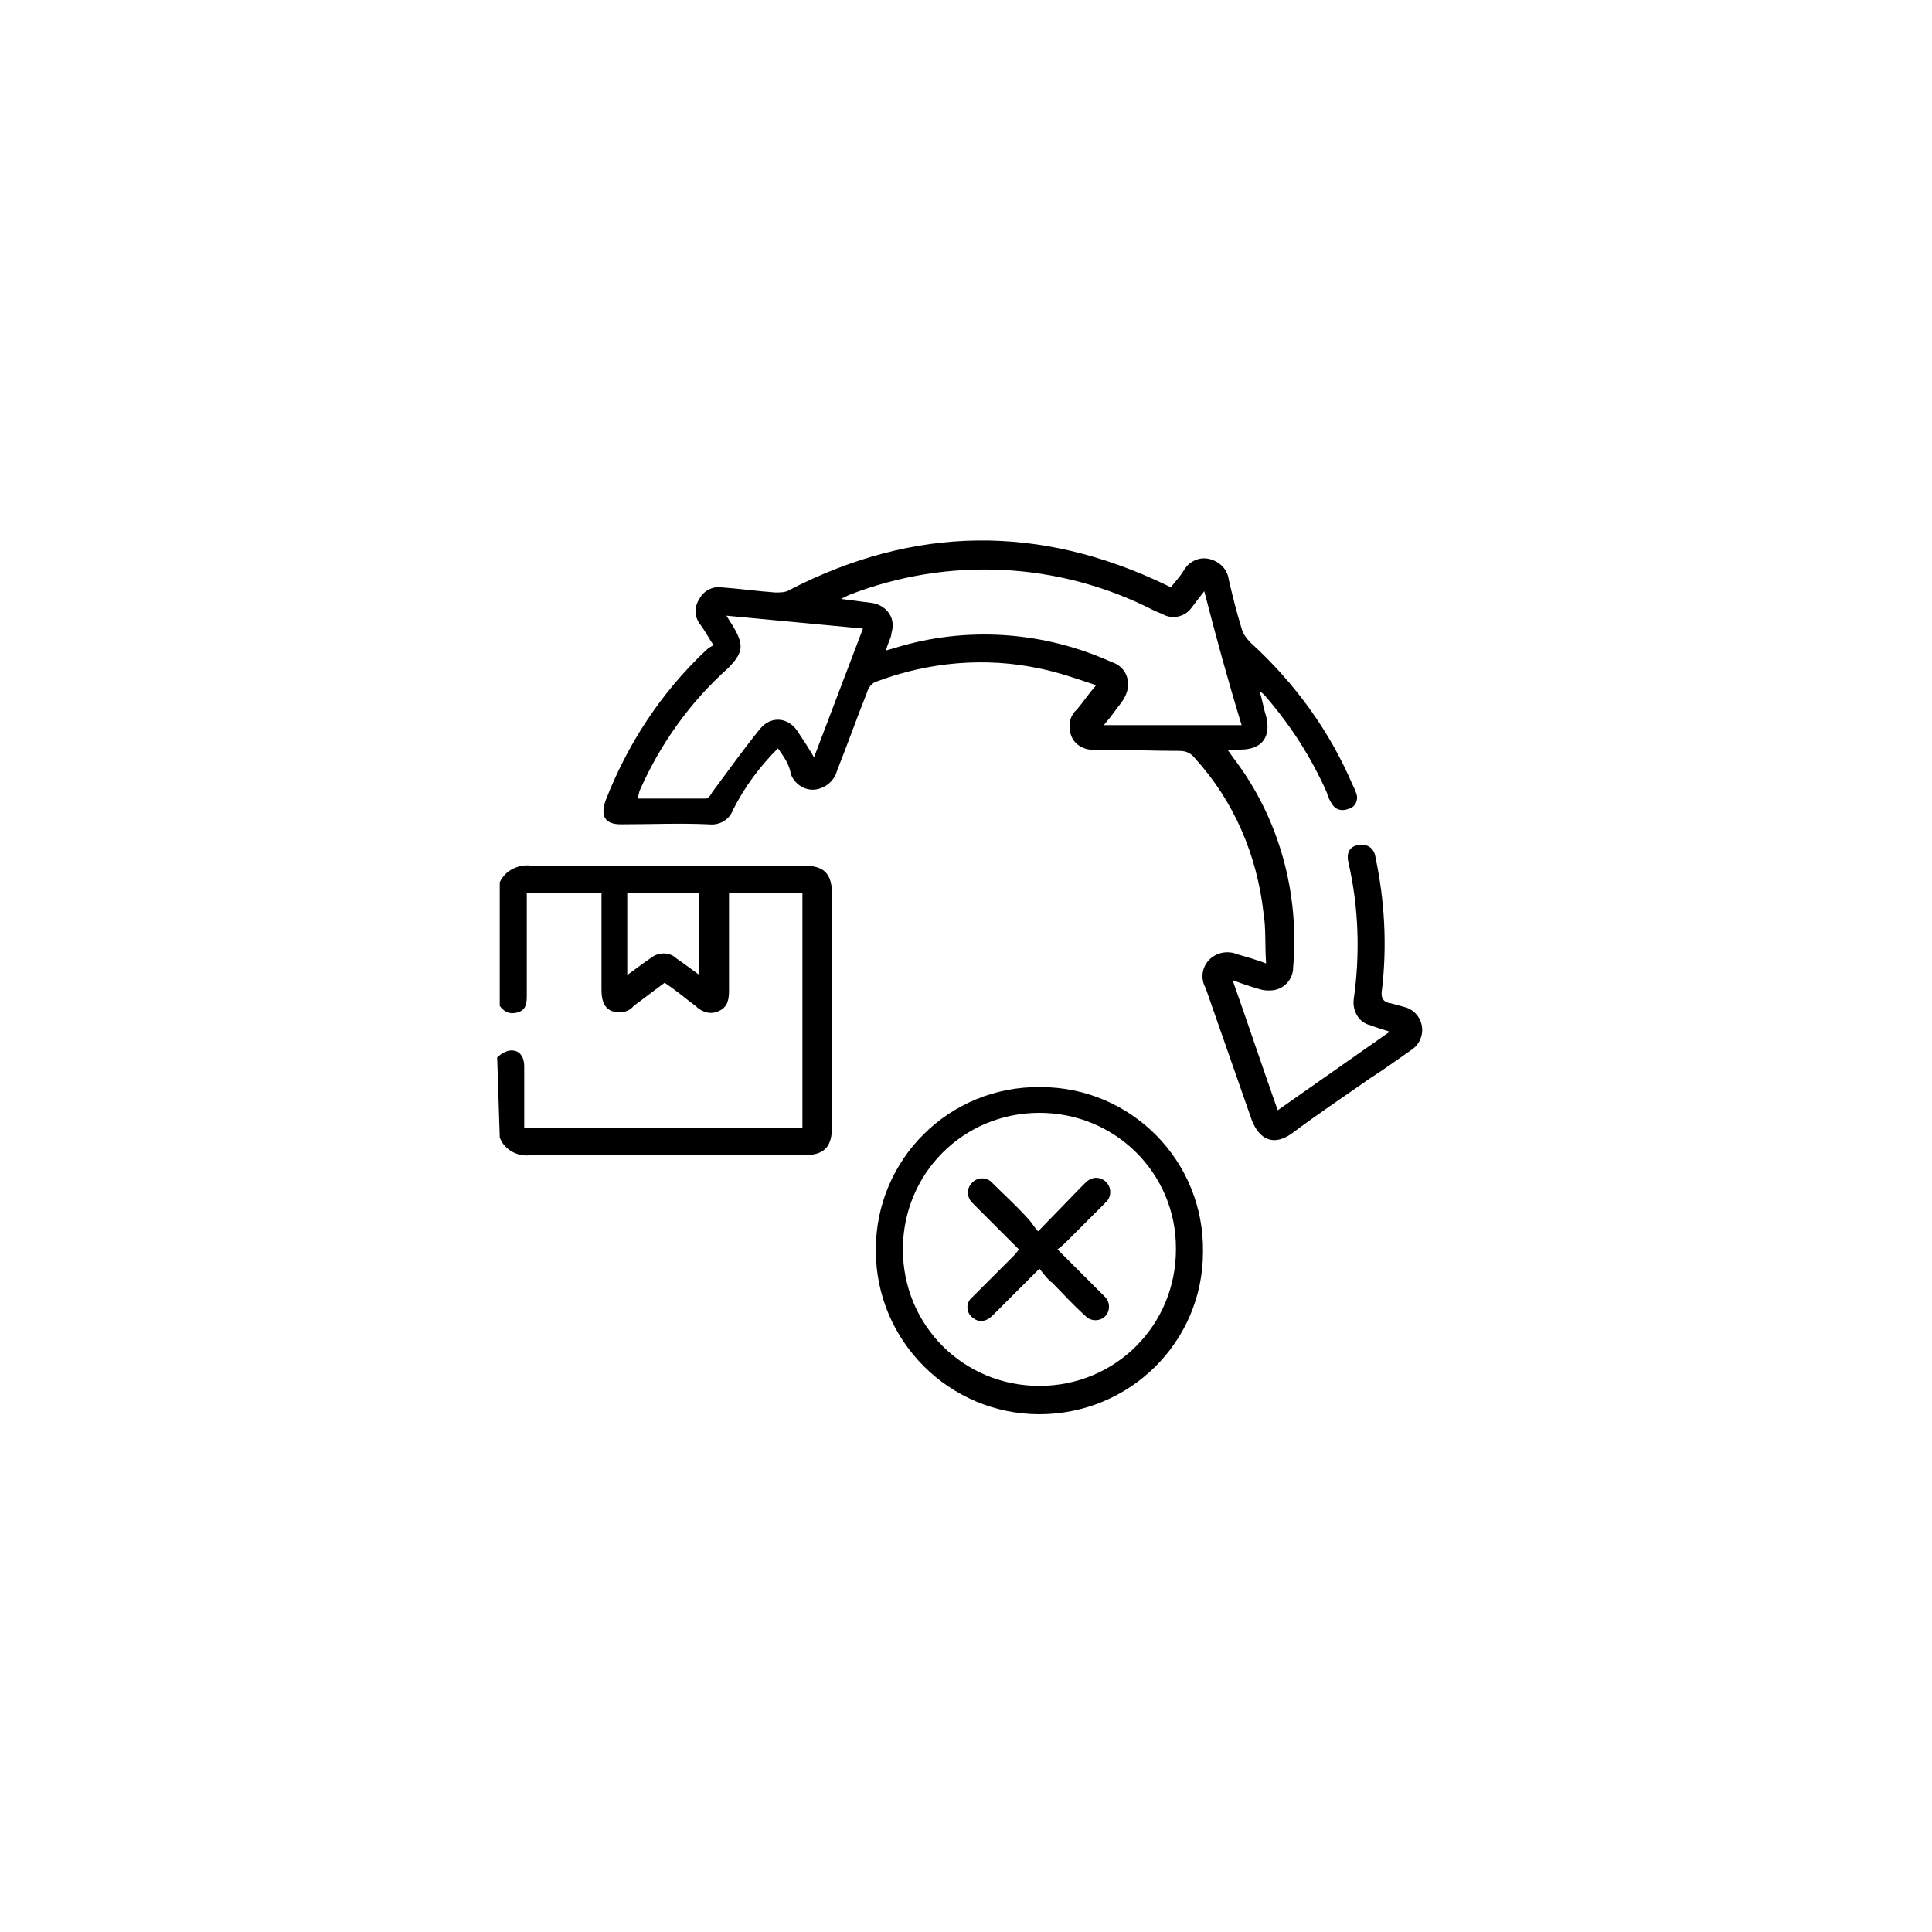 <?xml version="1.0" encoding="UTF-8"?> <!-- Generator: Adobe Illustrator 22.0.0, SVG Export Plug-In . SVG Version: 6.00 Build 0) --> <svg xmlns="http://www.w3.org/2000/svg" xmlns:xlink="http://www.w3.org/1999/xlink" version="1.1" id="Capa_1" x="0px" y="0px" viewBox="0 0 150 150" style="enable-background:new 0 0 150 150;" xml:space="preserve"> <path d="M48.7,75.7c0.7-0.5,1.2-0.9,1.8-1.3c0.6-0.5,1.5-0.5,2,0c0.6,0.4,1.1,0.8,1.8,1.3v-6.4h-5.6V75.7z M38.6,82.1 c0.2-0.2,0.5-0.4,0.8-0.5c0.8-0.2,1.3,0.3,1.3,1.2c0,1.5,0,3.2,0,4.8h21.6V69.3h-5.7c0,0.2,0,0.5,0,0.8c0,2.3,0,4.5,0,6.8 c0,0.7-0.1,1.3-0.8,1.6c-0.6,0.3-1.3,0.1-1.8-0.4c-0.8-0.6-1.5-1.2-2.4-1.8c-0.8,0.6-1.6,1.2-2.4,1.8c-0.4,0.5-1.1,0.6-1.7,0.4 c-0.7-0.3-0.8-1-0.8-1.7c0-2.3,0-4.5,0-6.7v-0.8h-5.8v0.8c0,2.4,0,4.7,0,7.1c0,0.6,0,1.2-0.7,1.4s-1.1-0.1-1.4-0.5v-9.6 c0.4-0.9,1.4-1.4,2.4-1.3c7,0,14.1,0,21.1,0c1.7,0,2.3,0.6,2.3,2.3v17.9c0,1.7-0.6,2.3-2.3,2.3c-7.1,0-14.1,0-21.2,0 c-1,0.1-2-0.5-2.3-1.4L38.6,82.1L38.6,82.1z"></path> <path d="M56.4,47.8l0.5,0.8c0.9,1.5,0.8,2.1-0.4,3.3c-2.9,2.6-5.2,5.8-6.8,9.4c-0.1,0.2-0.1,0.4-0.2,0.7c1.8,0,3.6,0,5.3,0 c0.2,0,0.4-0.3,0.5-0.5c1.2-1.6,2.4-3.3,3.7-4.9c0.9-1.1,2.3-0.9,3,0.3c0.4,0.6,0.8,1.2,1.2,1.9c1.3-3.4,2.5-6.6,3.8-10L56.4,47.8 L56.4,47.8z M93.5,45.9c-0.4,0.5-0.7,0.9-1,1.3c-0.5,0.7-1.5,0.9-2.2,0.5c-0.2-0.1-0.5-0.2-0.7-0.3c-7.4-3.8-16-4.2-23.7-1.2 c-0.2,0.1-0.4,0.2-0.6,0.3c0.8,0.1,1.5,0.2,2.3,0.3c1,0.1,1.8,0.9,1.7,1.9c0,0.2-0.1,0.4-0.1,0.6c-0.1,0.4-0.3,0.7-0.4,1.2l0.7-0.2 c5.5-1.7,11.5-1.3,16.8,1.1c1,0.3,1.5,1.3,1.2,2.3c-0.1,0.3-0.2,0.5-0.4,0.8c-0.4,0.5-0.8,1.1-1.4,1.8h10.7 C95.3,52.7,94.4,49.4,93.5,45.9L93.5,45.9z M60.4,58.1c-1.4,1.4-2.6,3-3.5,4.8c-0.3,0.8-1.1,1.2-1.9,1.1c-2.3-0.1-4.5,0-6.8,0 c-1.2,0-1.6-0.6-1.2-1.8c1.7-4.4,4.3-8.4,7.8-11.7c0.2-0.2,0.4-0.3,0.6-0.4c-0.4-0.6-0.7-1.2-1.1-1.7c-0.4-0.6-0.4-1.3,0-1.9 c0.3-0.6,1-1,1.7-0.9c1.4,0.1,2.8,0.3,4.2,0.4c0.4,0,0.8,0,1.1-0.2c9.7-5,19.4-5.1,29.2-0.4l0.4,0.2c0.3-0.4,0.7-0.8,1-1.3 c0.4-0.7,1.2-1.1,2-0.9c0.8,0.2,1.4,0.8,1.5,1.6c0.3,1.3,0.6,2.5,1,3.8c0.1,0.4,0.4,0.8,0.7,1.1c3.4,3.1,6.1,6.8,7.9,11 c0.1,0.2,0.2,0.4,0.3,0.7c0.2,0.5-0.1,1.1-0.6,1.2c0,0,0,0,0,0c-0.5,0.2-1,0.1-1.3-0.4c-0.2-0.3-0.3-0.6-0.4-0.9 c-1.2-2.7-2.8-5.2-4.8-7.5c-0.1-0.1-0.3-0.3-0.4-0.3c0.2,0.6,0.3,1.3,0.5,1.9c0.4,1.6-0.3,2.6-2,2.6h-1l0.5,0.7 c3.5,4.6,5.1,10.4,4.6,16.2c0,1-0.8,1.8-1.8,1.8c-0.3,0-0.5,0-0.8-0.1c-0.7-0.2-1.3-0.4-2.1-0.7c1.2,3.4,2.3,6.7,3.5,10.1l8.7-6.1 c-0.6-0.2-1-0.3-1.5-0.5c-0.9-0.2-1.4-1.1-1.3-2c0.5-3.5,0.4-7.1-0.4-10.6c-0.2-0.8,0.1-1.3,0.8-1.4c0.6-0.1,1.2,0.2,1.3,1 c0.7,3.3,0.9,6.8,0.5,10.2c-0.1,0.6,0,1,0.7,1.1c0.4,0.1,0.7,0.2,1.1,0.3c0.7,0.2,1.2,0.8,1.3,1.5c0.1,0.7-0.2,1.4-0.8,1.8 c-1,0.7-2.1,1.5-3.2,2.2c-2,1.4-4.1,2.8-6.1,4.3c-1.4,1-2.5,0.5-3.1-1c-1.2-3.4-2.4-6.9-3.6-10.3c-0.4-0.7-0.3-1.6,0.3-2.2 c0.6-0.6,1.5-0.7,2.2-0.4c0.7,0.2,1.4,0.4,2.2,0.7c-0.1-1.4,0-2.7-0.2-3.9c-0.5-4.5-2.3-8.7-5.3-12c-0.3-0.4-0.7-0.6-1.2-0.6 c-2.2,0-4.3-0.1-6.5-0.1c-0.8,0.1-1.6-0.3-1.9-1c-0.3-0.7-0.2-1.6,0.4-2.1c0.5-0.6,0.9-1.2,1.5-1.9c-1.5-0.5-2.9-1-4.4-1.3 c-4.2-0.9-8.6-0.5-12.6,1c-0.4,0.1-0.7,0.5-0.8,0.9c-0.8,2-1.5,4-2.3,6c-0.2,0.8-0.9,1.4-1.7,1.5c-0.8,0.1-1.6-0.4-1.9-1.2 C61.3,59.4,60.9,58.8,60.4,58.1L60.4,58.1z"></path> <path d="M80.7,86.4c-5.9,0-10.6,4.7-10.6,10.6c0,5.9,4.7,10.6,10.6,10.6c5.9,0,10.6-4.7,10.6-10.6c0,0,0-0.1,0-0.1 C91.3,91.1,86.6,86.4,80.7,86.4C80.7,86.4,80.7,86.4,80.7,86.4z M68,97c0-7,5.7-12.7,12.8-12.6c7,0,12.7,5.7,12.6,12.8 c0,7-5.7,12.6-12.7,12.6c-7,0-12.7-5.7-12.7-12.7C68,97.1,68,97,68,97L68,97z"></path> <path d="M80.7,98.5l-3.1,3.1l-0.5,0.5c-0.6,0.6-1.2,0.6-1.7,0.1c-0.4-0.4-0.4-1.1,0.1-1.5c0,0,0.1-0.1,0.1-0.1c1-1,2-2,3-3 c0.2-0.2,0.3-0.3,0.5-0.6c-1-1-2-2-3-3c-0.2-0.2-0.4-0.4-0.6-0.6c-0.4-0.4-0.5-1-0.1-1.5c0,0,0,0,0.1-0.1c0.4-0.4,1-0.4,1.4-0.1 c0,0,0.1,0.1,0.1,0.1c0.9,0.9,1.9,1.8,2.8,2.8c0.3,0.3,0.5,0.7,0.8,1l3.3-3.4c0.1-0.1,0.3-0.3,0.4-0.4c0.4-0.4,1-0.5,1.5-0.1 c0,0,0.1,0.1,0.1,0.1c0.4,0.4,0.4,1.1,0,1.5c0,0-0.1,0-0.1,0.1c-1,1-2,2-3,3c-0.2,0.2-0.4,0.4-0.7,0.6c1.1,1.1,2.2,2.2,3.2,3.2 c0.2,0.2,0.3,0.3,0.5,0.5c0.4,0.4,0.4,1.1,0,1.5c0,0,0,0,0,0c-0.4,0.4-1.1,0.4-1.5,0c0,0-0.1-0.1-0.1-0.1c-0.9-0.8-1.7-1.7-2.5-2.5 C81.4,99.4,81.1,99,80.7,98.5L80.7,98.5z"></path> </svg> 